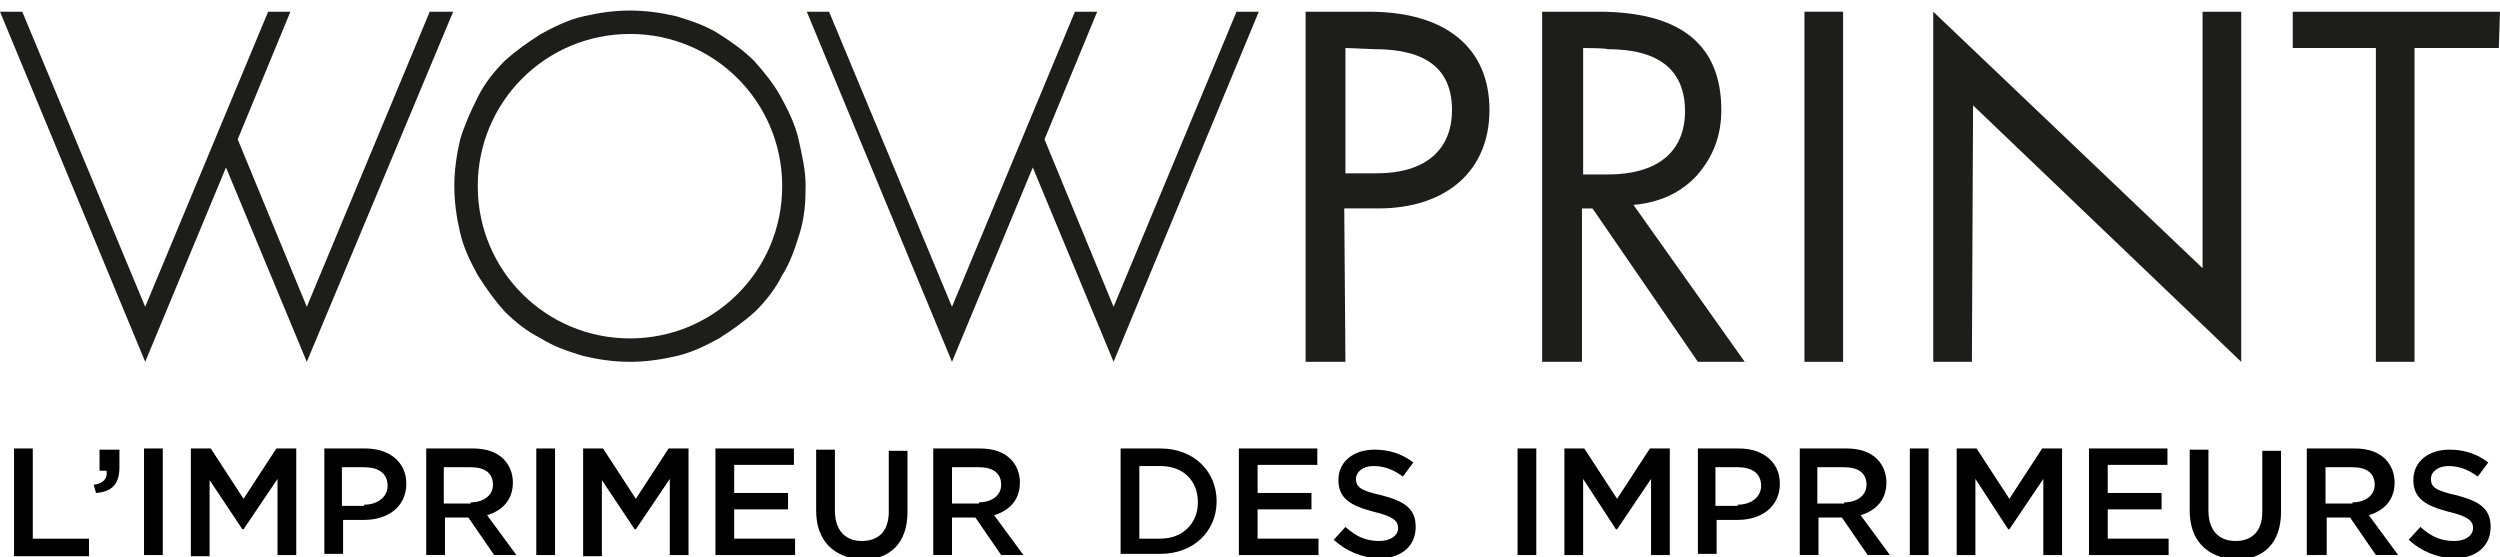 <?xml version="1.0" encoding="utf-8"?>
<!-- Generator: Adobe Illustrator 26.3.1, SVG Export Plug-In . SVG Version: 6.00 Build 0)  -->
<svg version="1.1" id="Calque_1" xmlns="http://www.w3.org/2000/svg" xmlns:xlink="http://www.w3.org/1999/xlink" x="0px" y="0px"
	 viewBox="0 0 213.5 47.6" style="enable-background:new 0 0 213.5 47.6;" xml:space="preserve">
<style type="text/css">
	.st0{fill:#1D1D1B;}
</style>
<g>
	<polygon class="st0" points="107.5,1 105.6,1 95.1,26.2 89.2,11.9 93.7,1 91.8,1 81.3,26.2 70.8,1 68.9,1 81.3,30.9 88.2,14.3 
		95.1,30.9 	"/>
	<polygon class="st0" points="26.2,26.2 20.3,11.9 24.8,1 22.9,1 12.4,26.2 1.9,1 0,1 12.4,30.9 19.3,14.3 26.2,30.9 38.7,1 36.7,1 
			"/>
	<path class="st0" d="M68.2,11.9c-0.3-1.3-0.9-2.5-1.5-3.6s-1.4-2.1-2.3-3.1c-0.9-0.9-1.9-1.6-3-2.3s-2.3-1.1-3.6-1.5
		c-1.3-0.3-2.6-0.5-4-0.5s-2.7,0.2-4,0.5s-2.5,0.9-3.6,1.5c-1.1,0.7-2.1,1.4-3.1,2.3c-0.9,0.9-1.7,1.9-2.3,3.1s-1.1,2.3-1.5,3.6
		c-0.3,1.3-0.5,2.6-0.5,4s0.2,2.7,0.5,4s0.9,2.5,1.5,3.6c0.7,1.1,1.4,2.1,2.3,3.1c0.9,0.9,1.9,1.7,3.1,2.3c1.1,0.7,2.3,1.1,3.6,1.5
		c1.3,0.3,2.6,0.5,4,0.5s2.7-0.2,4-0.5s2.5-0.9,3.6-1.5c1.1-0.7,2.1-1.4,3.1-2.3c0.9-0.9,1.7-1.9,2.3-3.1c0.7-1.1,1.1-2.3,1.5-3.6
		c0.4-1.3,0.5-2.6,0.5-4S68.5,13.3,68.2,11.9z M53.8,28.9c-7.2,0-13-5.8-13-13s5.8-13,13-13s13,5.8,13,13S61,28.9,53.8,28.9z"/>
</g>
<g>
	<path class="st0" d="M114.9,30.9h-3.4V1h5.4c6.6,0,10.3,3.1,10.3,8.4c0,5.2-3.7,8.4-9.5,8.4h-2.9L114.9,30.9L114.9,30.9z
		 M114.9,4.1v10.7h2.7c4,0,6.4-1.9,6.4-5.4s-2.2-5.2-6.6-5.2L114.9,4.1L114.9,4.1z"/>
	<path class="st0" d="M149,30.9h-4l-9-13.1h-0.9v13.1h-3.4V1h4.8c7,0,10.5,2.8,10.5,8.4c0,2.2-0.7,4-2.1,5.6
		c-1.4,1.5-3.2,2.3-5.4,2.5L149,30.9z M135.2,4.1v10.8h2.1c4.2,0,6.6-1.9,6.6-5.4s-2.2-5.3-6.6-5.3C137.1,4.1,135.2,4.1,135.2,4.1z"
		/>
	<path class="st0" d="M154.1,1h3.3v29.9h-3.3V1z"/>
	<path class="st0" d="M168.4,30.9h-3.3V1l23,21.9V1h3.3v29.9L168.5,9L168.4,30.9L168.4,30.9z"/>
	<path class="st0" d="M213.4,4.1h-7.2v26.8h-3.3V4.1h-7.1V1h17.7L213.4,4.1L213.4,4.1z"/>
</g>
<g>
	<path d="M1.2,38.3h1.6V46h4.8v1.5H1.2V38.3z"/>
	<path d="M8,41.4c0.8-0.1,1.2-0.5,1.1-1.2H8.5v-1.8h1.7v1.5c0,1.5-0.7,2.1-2,2.2L8,41.4z"/>
	<path d="M12.3,38.3h1.6v9.1h-1.6V38.3z"/>
	<path d="M16.3,38.3H18l2.8,4.3l2.8-4.3h1.7v9.1h-1.6v-6.5l-2.9,4.3h-0.1L17.9,41v6.5h-1.6V38.3z"/>
	<path d="M27.6,38.3h3.6c2.1,0,3.5,1.2,3.5,3v0c0,2-1.6,3.1-3.6,3.1h-1.8v2.9h-1.6V38.3z M31.1,43.1c1.2,0,2-0.7,2-1.6v0
		c0-1.1-0.8-1.6-2-1.6h-1.9v3.3H31.1z"/>
	<path d="M36.3,38.3h4.1c1.1,0,2,0.3,2.6,0.9c0.5,0.5,0.8,1.2,0.8,2v0c0,1.5-0.9,2.4-2.2,2.8l2.5,3.4h-1.9l-2.2-3.2h-2v3.2h-1.6
		V38.3z M40.2,42.9c1.1,0,1.9-0.6,1.9-1.5v0c0-1-0.7-1.5-1.9-1.5h-2.3v3.1H40.2z"/>
	<path d="M45.8,38.3h1.6v9.1h-1.6V38.3z"/>
	<path d="M49.8,38.3h1.7l2.8,4.3l2.8-4.3h1.7v9.1h-1.6v-6.5l-2.9,4.3h-0.1L51.4,41v6.5h-1.6V38.3z"/>
	<path d="M61.1,38.3h6.7v1.4h-5.1v2.4h4.6v1.4h-4.6V46h5.2v1.4h-6.8V38.3z"/>
	<path d="M69.7,43.6v-5.2h1.6v5.2c0,1.7,0.9,2.6,2.3,2.6c1.4,0,2.3-0.8,2.3-2.5v-5.2h1.6v5.2c0,2.7-1.5,4.1-3.9,4.1
		C71.2,47.6,69.7,46.2,69.7,43.6z"/>
	<path d="M79.6,38.3h4.1c1.1,0,2,0.3,2.6,0.9c0.5,0.5,0.8,1.2,0.8,2v0c0,1.5-0.9,2.4-2.2,2.8l2.5,3.4h-1.9l-2.2-3.2h-2v3.2h-1.6
		V38.3z M83.6,42.9c1.1,0,1.9-0.6,1.9-1.5v0c0-1-0.7-1.5-1.9-1.5h-2.3v3.1H83.6z"/>
	<path d="M95.7,38.3h3.4c2.9,0,4.8,2,4.8,4.5v0c0,2.6-2,4.5-4.8,4.5h-3.4V38.3z M97.3,39.8V46h1.8c1.9,0,3.2-1.3,3.2-3.1v0
		c0-1.8-1.2-3.1-3.2-3.1H97.3z"/>
	<path d="M105.8,38.3h6.7v1.4h-5.1v2.4h4.6v1.4h-4.6V46h5.2v1.4h-6.8V38.3z"/>
	<path d="M113.9,46.1l1-1.1c0.9,0.8,1.7,1.2,2.9,1.2c1,0,1.6-0.5,1.6-1.1v0c0-0.6-0.4-1-2.1-1.4c-1.9-0.5-3-1.1-3-2.7v0
		c0-1.6,1.3-2.6,3.1-2.6c1.3,0,2.4,0.4,3.3,1.1l-0.9,1.2c-0.8-0.6-1.6-0.9-2.5-0.9c-0.9,0-1.5,0.5-1.5,1.1v0c0,0.7,0.4,1,2.2,1.4
		c1.9,0.5,2.9,1.1,2.9,2.7v0c0,1.7-1.3,2.7-3.2,2.7C116.3,47.6,115,47.1,113.9,46.1z"/>
	<path d="M129.6,38.3h1.6v9.1h-1.6V38.3z"/>
	<path d="M133.6,38.3h1.7l2.8,4.3l2.8-4.3h1.7v9.1H141v-6.5l-2.9,4.3H138l-2.8-4.3v6.5h-1.6V38.3z"/>
	<path d="M144.9,38.3h3.6c2.1,0,3.5,1.2,3.5,3v0c0,2-1.6,3.1-3.6,3.1h-1.8v2.9h-1.6V38.3z M148.4,43.1c1.2,0,2-0.7,2-1.6v0
		c0-1.1-0.8-1.6-2-1.6h-1.9v3.3H148.4z"/>
	<path d="M153.6,38.3h4.1c1.1,0,2,0.3,2.6,0.9c0.5,0.5,0.8,1.2,0.8,2v0c0,1.5-0.9,2.4-2.2,2.8l2.5,3.4h-1.9l-2.2-3.2h-2v3.2h-1.6
		V38.3z M157.5,42.9c1.1,0,1.9-0.6,1.9-1.5v0c0-1-0.7-1.5-1.9-1.5h-2.3v3.1H157.5z"/>
	<path d="M163.1,38.3h1.6v9.1h-1.6V38.3z"/>
	<path d="M167.1,38.3h1.7l2.8,4.3l2.8-4.3h1.7v9.1h-1.6v-6.5l-2.9,4.3h-0.1l-2.8-4.3v6.5h-1.6V38.3z"/>
	<path d="M178.4,38.3h6.7v1.4H180v2.4h4.6v1.4H180V46h5.2v1.4h-6.8V38.3z"/>
	<path d="M187,43.6v-5.2h1.6v5.2c0,1.7,0.9,2.6,2.3,2.6c1.4,0,2.3-0.8,2.3-2.5v-5.2h1.6v5.2c0,2.7-1.5,4.1-3.9,4.1
		C188.5,47.6,187,46.2,187,43.6z"/>
	<path d="M197,38.3h4.1c1.1,0,2,0.3,2.6,0.9c0.5,0.5,0.8,1.2,0.8,2v0c0,1.5-0.9,2.4-2.2,2.8l2.5,3.4h-1.9l-2.2-3.2h-2v3.2H197V38.3z
		 M200.9,42.9c1.1,0,1.9-0.6,1.9-1.5v0c0-1-0.7-1.5-1.9-1.5h-2.3v3.1H200.9z"/>
	<path d="M205.7,46.1l1-1.1c0.9,0.8,1.7,1.2,2.9,1.2c1,0,1.6-0.5,1.6-1.1v0c0-0.6-0.4-1-2.1-1.4c-1.9-0.5-3-1.1-3-2.7v0
		c0-1.6,1.3-2.6,3.1-2.6c1.3,0,2.4,0.4,3.3,1.1l-0.9,1.2c-0.8-0.6-1.6-0.9-2.5-0.9c-0.9,0-1.5,0.5-1.5,1.1v0c0,0.7,0.4,1,2.2,1.4
		c1.9,0.5,2.9,1.1,2.9,2.7v0c0,1.7-1.3,2.7-3.2,2.7C208.1,47.6,206.8,47.1,205.7,46.1z"/>
</g>
</svg>
